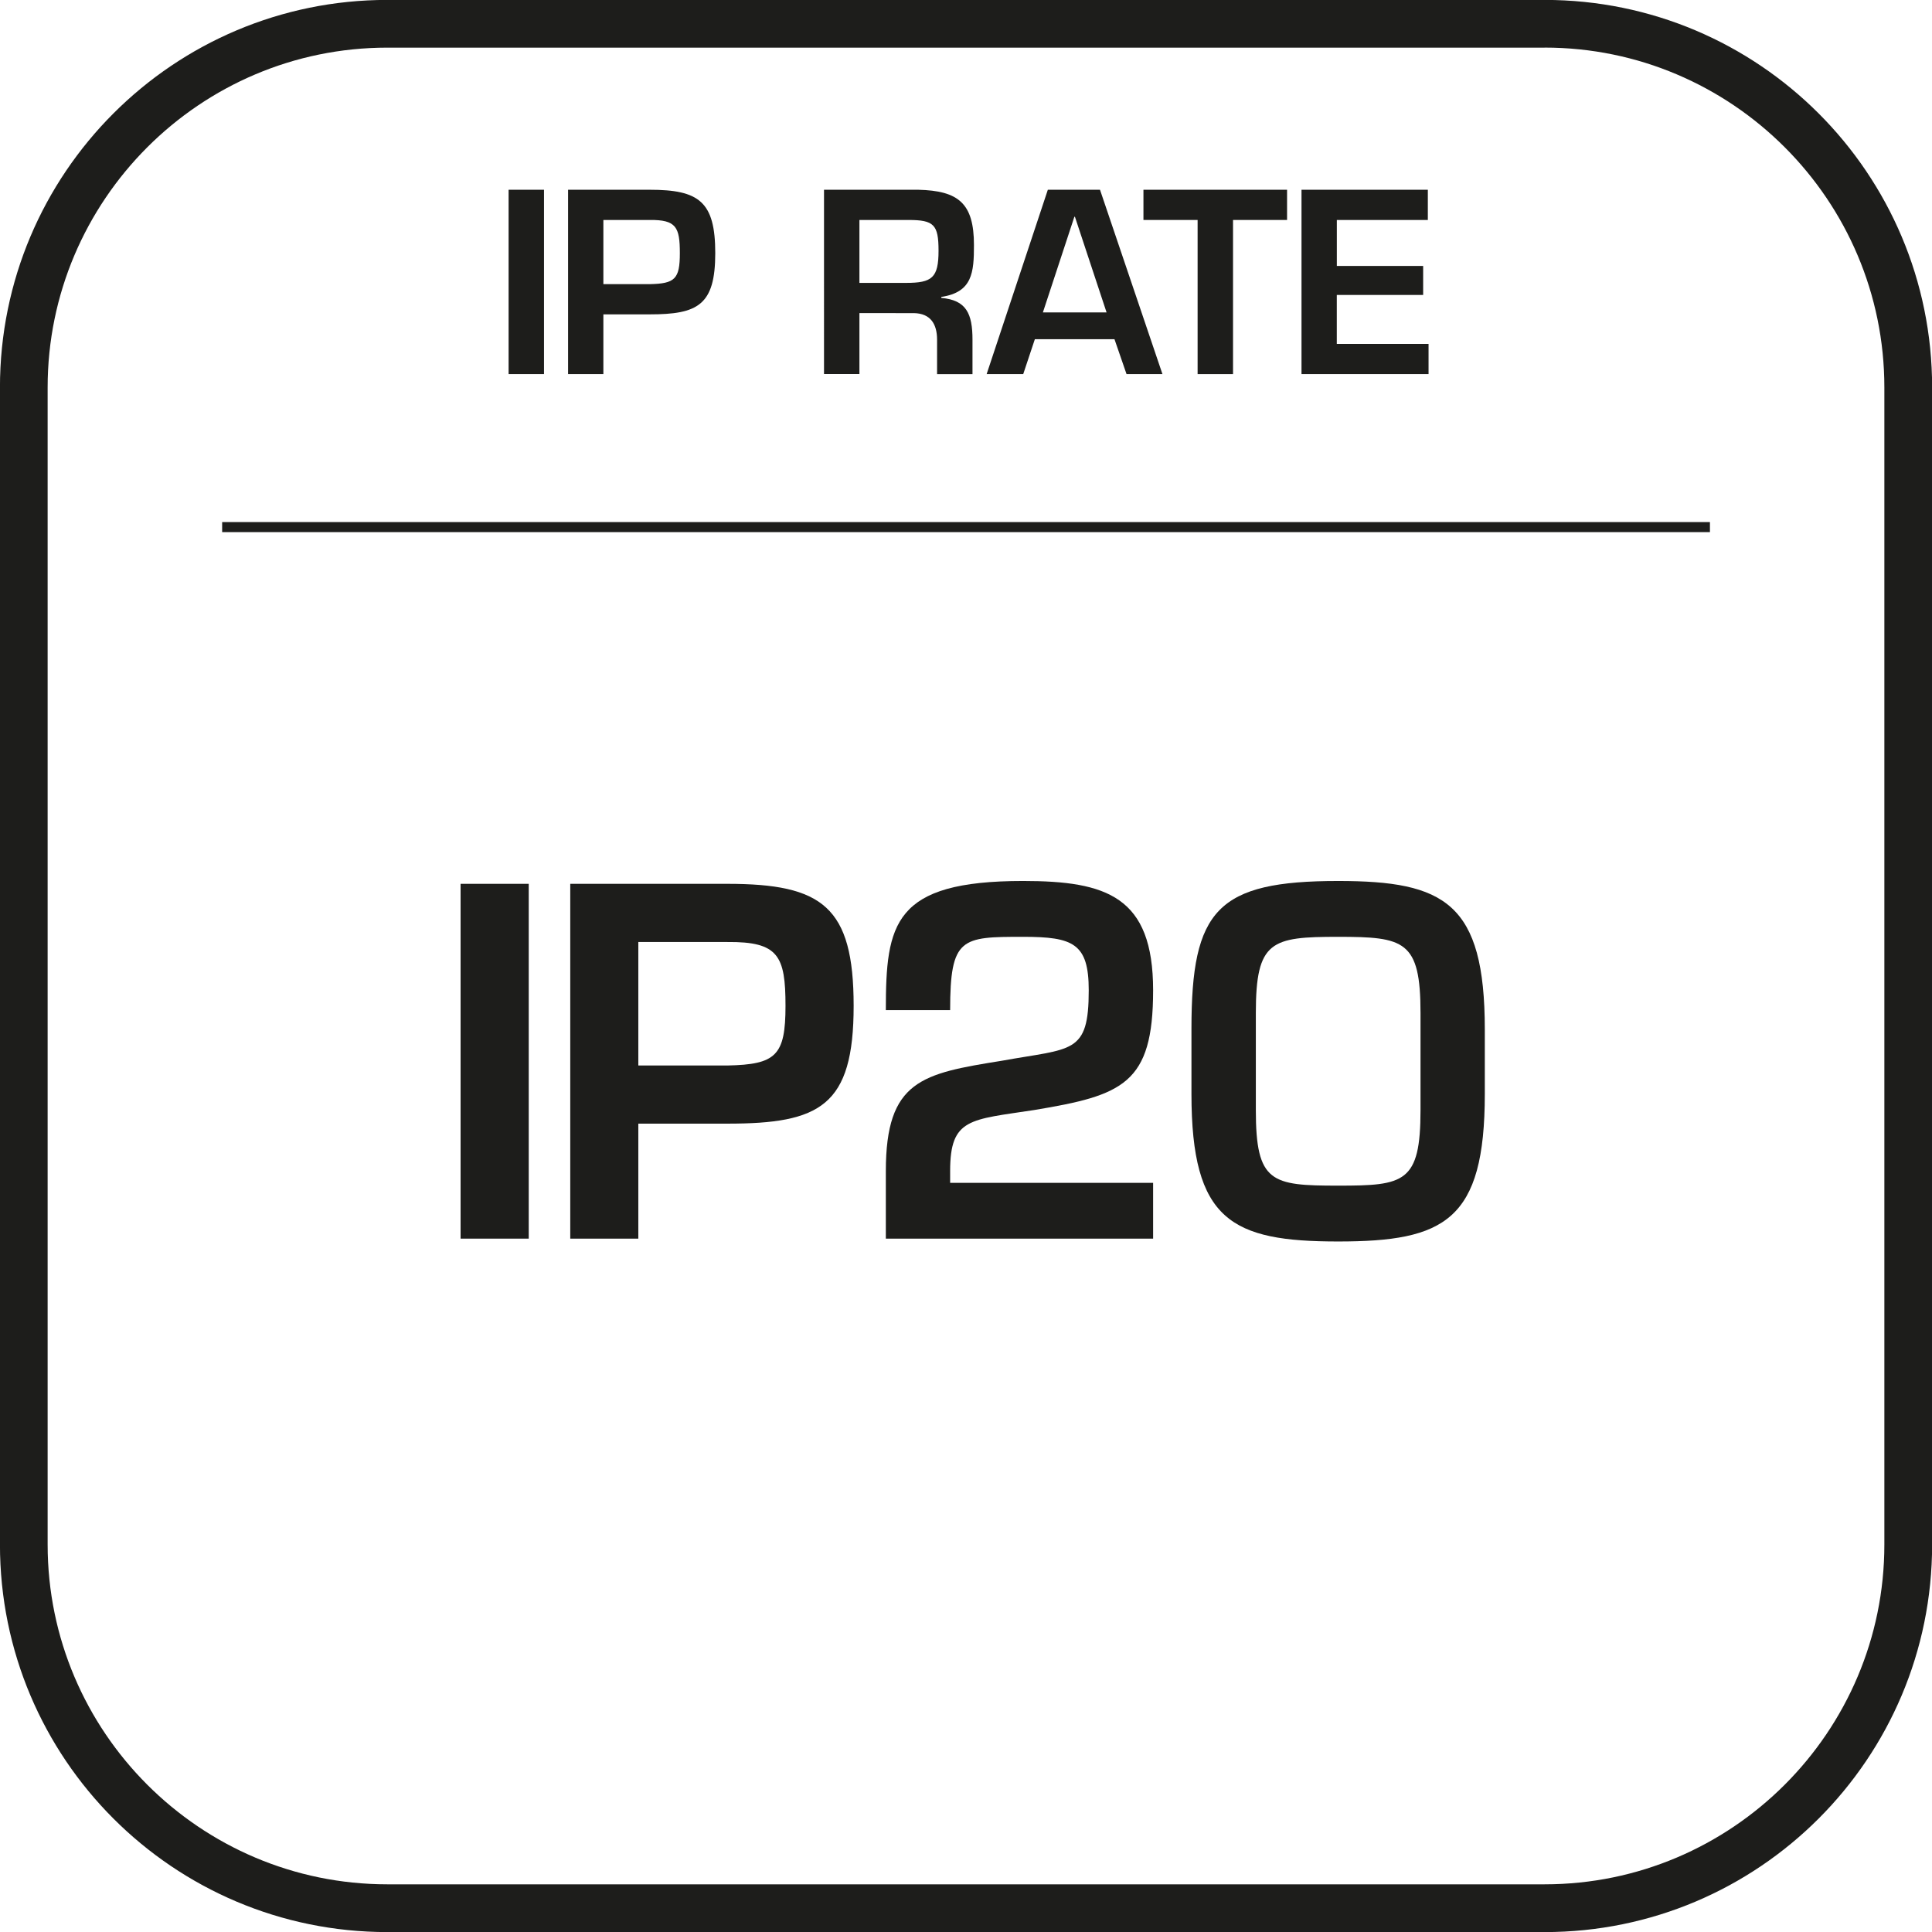 <?xml version="1.0" encoding="utf-8"?>
<!-- Generator: Adobe Illustrator 25.0.1, SVG Export Plug-In . SVG Version: 6.00 Build 0)  -->
<svg version="1.1" id="Laag_1" xmlns="http://www.w3.org/2000/svg" xmlns:xlink="http://www.w3.org/1999/xlink" x="0px" y="0px"
	 viewBox="0 0 46.154 46.158" style="enable-background:new 0 0 46.154 46.158;" xml:space="preserve">
<style type="text/css">
	.st0{clip-path:url(#SVGID_2_);fill:#1D1D1B;}
	.st1{fill:#1D1D1B;}
	.st2{fill:none;stroke:#1D1D1B;stroke-width:0.24;stroke-miterlimit:10;}
</style>
<g>
	<defs>
		<rect id="SVGID_1_" width="46.154" height="46.158"/>
	</defs>
	<clipPath id="SVGID_2_">
		<use xlink:href="#SVGID_1_"  style="overflow:visible;"/>
	</clipPath>
	<path class="st0" d="M36.9,1.137c4.475,0,8.116,3.643,8.116,8.118v27.644c0,4.475-3.641,8.116-8.116,8.116
		H9.254c-4.475,0-8.116-3.641-8.116-8.116V9.256c0-4.475,3.641-8.118,8.116-8.118H36.9 M36.9-0.002
		H9.254c-5.111,0-9.255,4.144-9.255,9.257v27.644c0,5.113,4.144,9.257,9.255,9.257H36.9
		c5.113,0,9.257-4.144,9.257-9.257V9.256C46.157,4.143,42.013-0.002,36.9-0.002"/>
</g>
<g>
	<path class="st1" d="M12.996,8.937h-0.846V4.533h0.846V8.937z"/>
	<path class="st1" d="M13.571,4.533h1.949c1.18,0,1.567,0.282,1.567,1.515
		c0,1.244-0.417,1.462-1.567,1.462h-1.106v1.427H13.571V4.533z M15.52,6.788
		c0.605-0.012,0.721-0.123,0.721-0.74c0-0.623-0.087-0.8-0.721-0.793h-1.106v1.533H15.52z"/>
	<path class="st1" d="M20.531,7.48v1.456h-0.846V4.533h2.249C22.897,4.556,23.267,4.855,23.267,5.854
		c0,0.652-0.035,1.128-0.78,1.239v0.024c0.599,0.052,0.745,0.376,0.745,0.999v0.822h-0.846V8.115
		c0-0.37-0.153-0.629-0.557-0.635H20.531z M21.647,6.758c0.621,0,0.774-0.123,0.774-0.769
		c0-0.623-0.111-0.734-0.717-0.734h-1.173v1.503H21.647z"/>
	<path class="st1" d="M24.722,8.103l-0.278,0.834h-0.874l1.462-4.404h1.246l1.492,4.404H26.912
		l-0.288-0.834H24.722z M25.679,5.178h-0.013L24.914,7.463h1.521L25.679,5.178z"/>
	<path class="st1" d="M29.455,8.937H28.61V5.255h-1.294V4.533h3.431v0.722h-1.291V8.937z"/>
	<path class="st1" d="M31.935,6.353h2.063v0.693h-2.063v1.169h2.192v0.722h-3.035V4.533h3.018v0.722
		h-2.174V6.353z"/>
</g>
<line class="st2" x1="5.307" y1="12.592" x2="40.849" y2="12.592"/>
<g>
	<path class="st1" d="M12.631,29.59h-1.628v-8.476h1.628V29.59z"/>
	<path class="st1" d="M13.623,21.114h3.752c2.27,0,3.018,0.543,3.018,2.916
		c0,2.396-0.804,2.813-3.018,2.813h-2.126v2.747h-1.626V21.114z M17.375,25.454
		c1.163-0.023,1.39-0.237,1.39-1.424c0-1.199-0.17-1.537-1.39-1.526h-2.126v2.95H17.375z"/>
	<path class="st1" d="M27.547,29.59h-6.385v-1.615c0-2.171,0.87-2.329,2.769-2.634
		c1.683-0.306,2.078-0.147,2.078-1.684c0-1.12-0.371-1.277-1.569-1.277
		c-1.471,0-1.742,0.011-1.742,1.751h-1.536c0-2.068,0.179-3.085,3.278-3.085
		c1.999,0,3.107,0.373,3.107,2.611c0,2.238-0.723,2.509-2.836,2.86
		c-1.538,0.236-2.013,0.19-2.013,1.458v0.282h4.849V29.59z"/>
	<path class="st1" d="M35.471,24.595v1.538c0,3.029-0.961,3.525-3.503,3.525
		c-2.544,0-3.505-0.496-3.505-3.525v-1.561c0-2.836,0.612-3.526,3.505-3.526
		C34.51,21.046,35.471,21.566,35.471,24.595z M33.935,26.518V24.199c0-1.73-0.385-1.819-1.967-1.819
		c-1.595,0-1.967,0.09-1.967,1.819v2.318c0,1.739,0.371,1.807,1.967,1.807
		C33.55,28.325,33.935,28.257,33.935,26.518z"/>
</g>
</svg>
